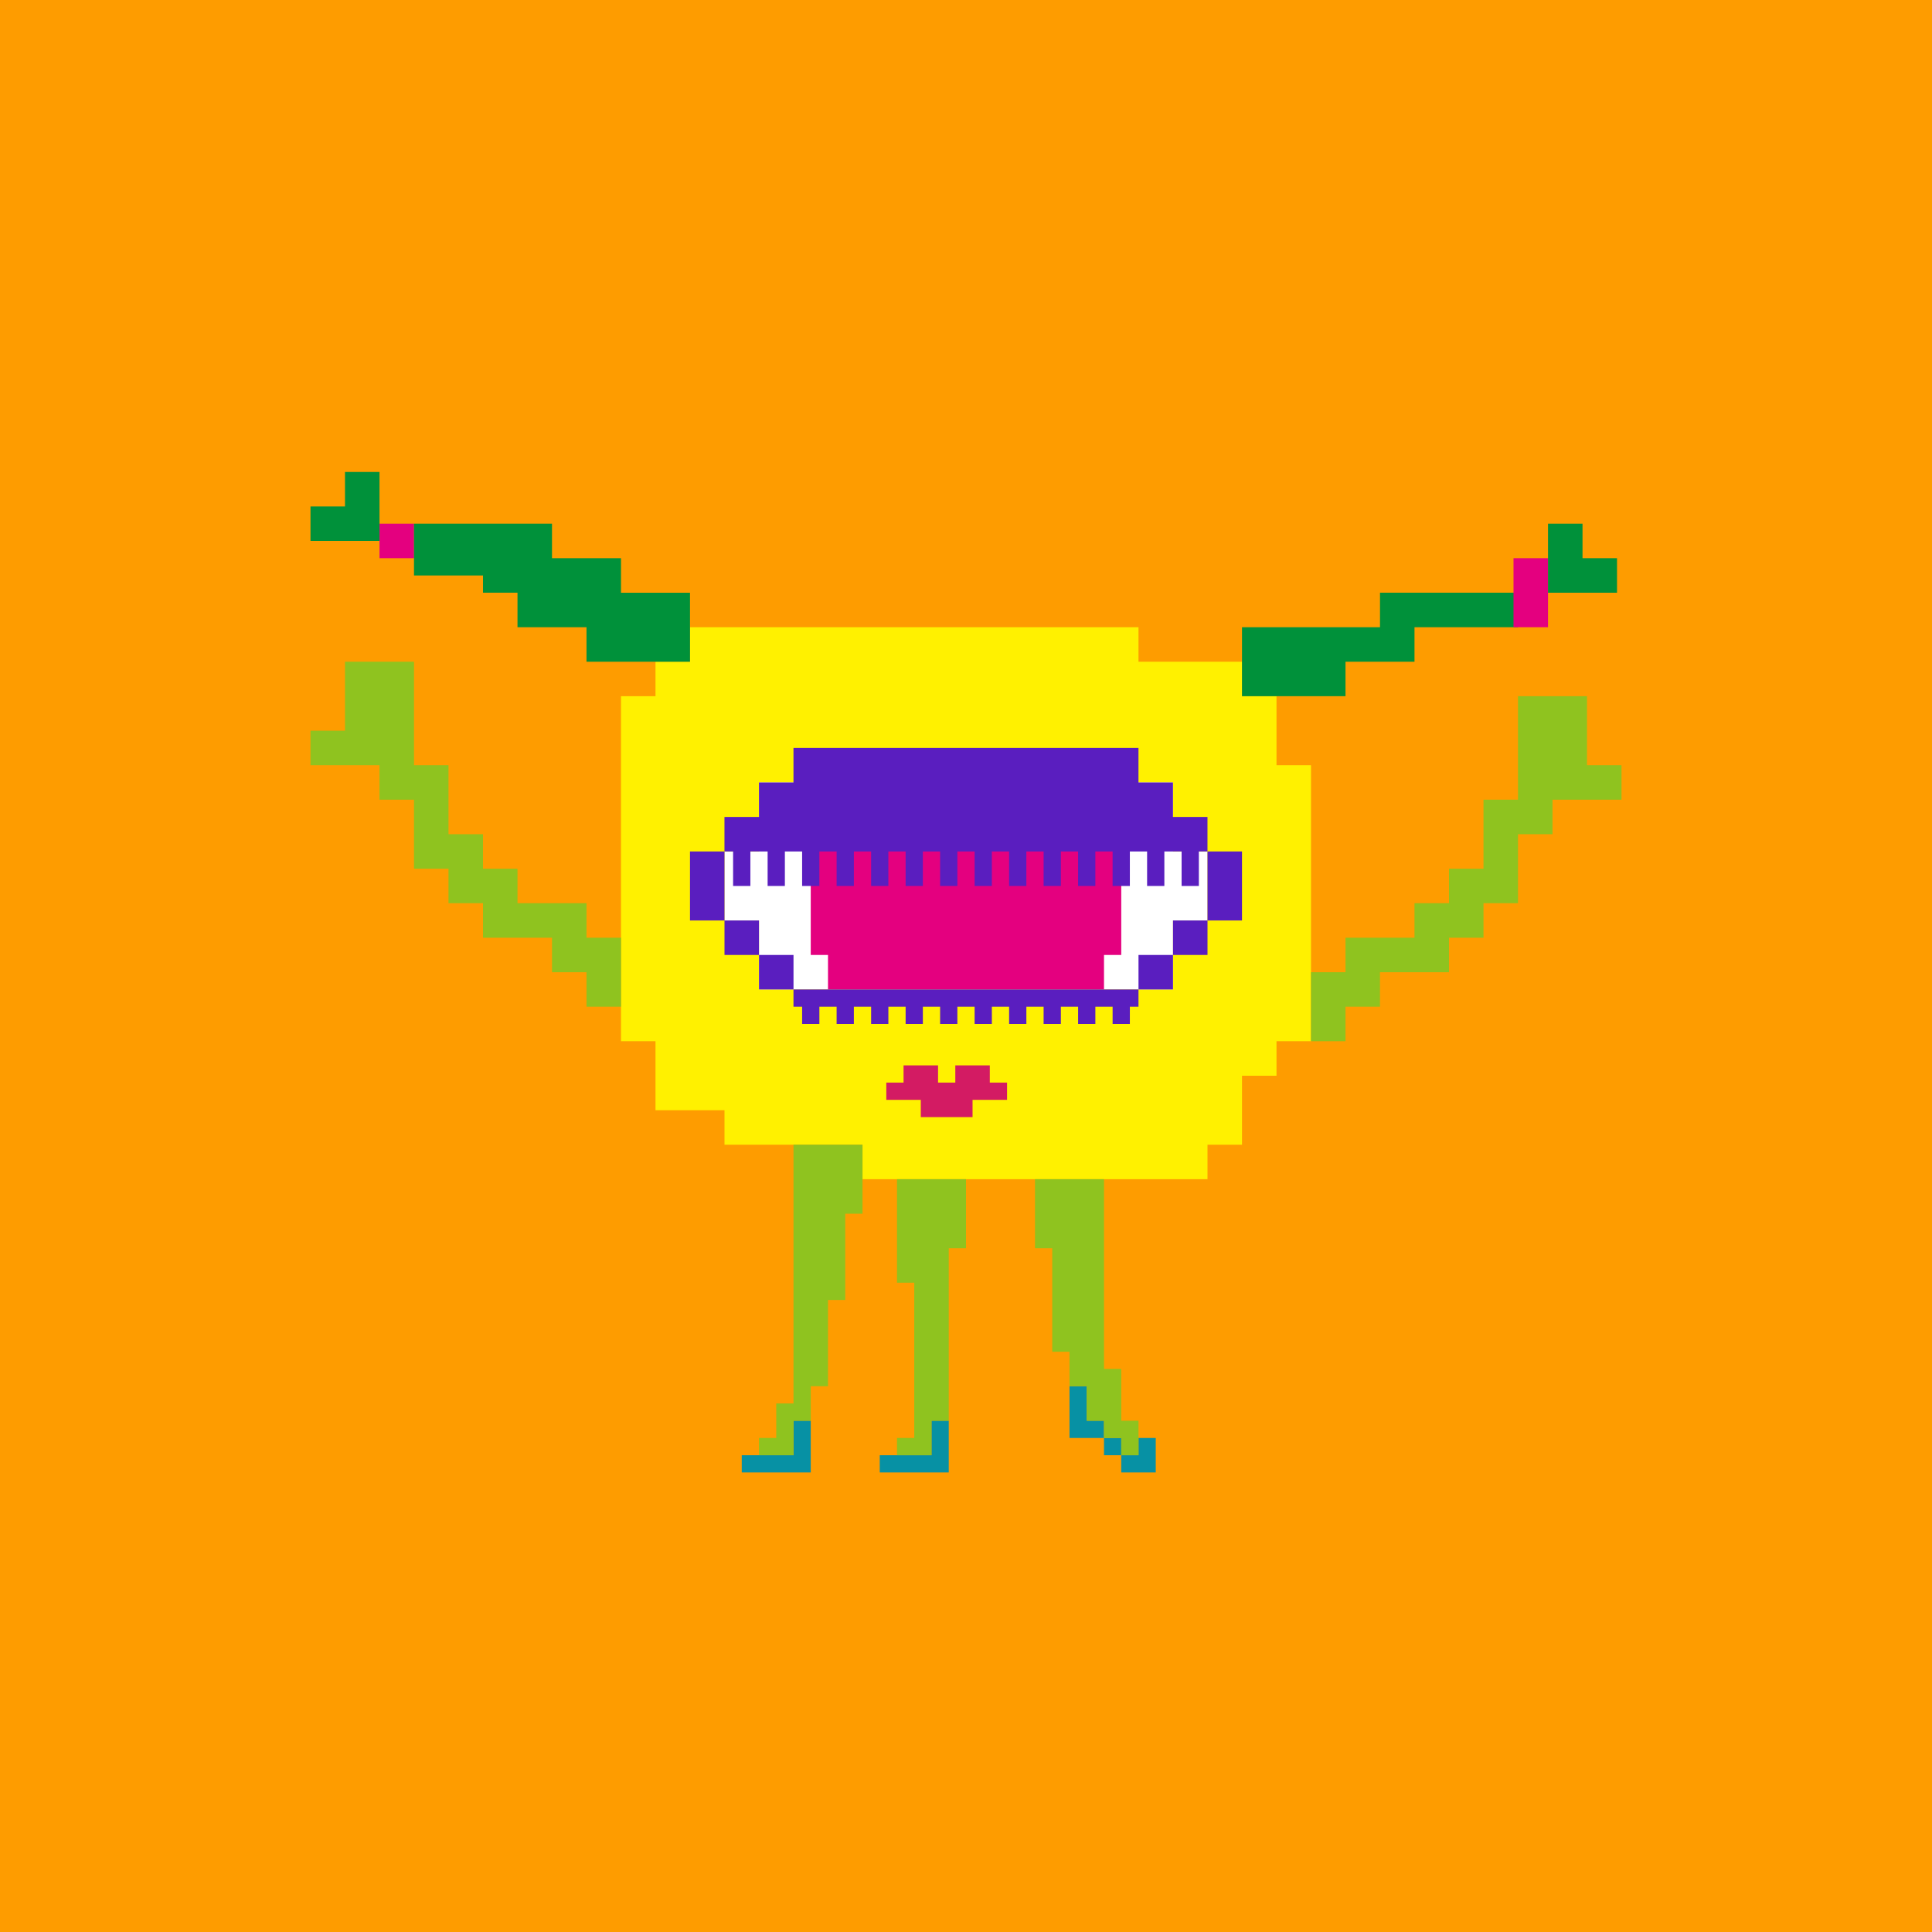<?xml version="1.0" encoding="UTF-8"?><svg xmlns="http://www.w3.org/2000/svg" viewBox="0 0 56 56"><defs><style>.cls-1{fill:#00913a;}.cls-2{fill:#fff;}.cls-3{fill:#fff100;}.cls-4{fill:#fe9c00;}.cls-5{fill:#8fc31f;}.cls-6{fill:#d31b63;}.cls-7{fill:#e4007f;}.cls-8{fill:#0791a4;}.cls-9{fill:#5a1ebf;}</style></defs><g id="_レイヤー_5"><rect class="cls-4" width="56" height="56"/></g><g id="_レイヤー_7"><path class="cls-3" d="m19,20.18v-1h1s0-1,0-1c4.31,0,8.69,0,13,0v1s3,0,3,0v1s1,0,1,0v2s1,0,1,0c0,2.63,0,5.37,0,8h-1s0,1,0,1h-1s0,2,0,2h-1s0,1,0,1h-10v-1s-4,0-4,0v-1h-2v-2s-1,0-1,0c0-3.3,0-6.7,0-10h1Z"/><path class="cls-8" d="m21.5,42.18v.5h2s0-1.5,0-1.5h-.5s0,1,0,1h-1.5Zm5.5,0h-1.5s0,.5,0,.5h2s0-1.5,0-1.5h-.5s0,1,0,1Zm4.5-2h-.5s0,1.5,0,1.5h1s0-.5,0-.5h-.5v-1Zm1,1.5h-.5s0,.5,0,.5h.5s0-.5,0-.5Zm.5.5h-.5s0,.5,0,.5h1v-1s-.5,0-.5,0v.5Z"/><path class="cls-5" d="m22.5,41.68v-1h.5v-7.5h2v2h-.5v2.5h-.5v2.5h-.5v1h-.5v1h-1v-.5h.5Z"/><path class="cls-5" d="m28,34.18v2h-.5v5h-.5v1h-1v-.5h.5v-4.5s-.5,0-.5,0v-3h2Z"/><path class="cls-5" d="m32,34.18c0,1.96,0,3.54,0,5.5h.5v1.5s.5,0,.5,0v1h-.5v-.5s-.5,0-.5,0v-.5s-.5,0-.5,0v-1s-.5,0-.5,0v-1s-.5,0-.5,0c0-.97,0-2.03,0-3h-.5v-2h2Z"/><path class="cls-1" d="m36,18.18c1.6,0,2.4,0,4,0v-1h4v1h-3s0,1,0,1h-2s0,1,0,1h-3v-2Z"/><rect class="cls-7" x="43.87" y="16.18" width="1" height="2"/><polygon class="cls-1" points="44.87 15.18 45.87 15.18 45.87 16.18 46.87 16.18 46.87 17.18 44.87 17.18 44.87 15.18"/><rect class="cls-7" x="11" y="15.18" width="1" height="1"/><path class="cls-1" d="m12,15.18h4v1s2,0,2,0v1c1.01,0,1.04,0,2,0v2h-3v-1h-2v-1s-1,0-1,0v-.5h-2v-1.5Z"/><polygon class="cls-1" points="11 14.68 11 15.68 10 15.68 9 15.68 9 14.68 10 14.68 10 13.68 11 13.68 11 14.68"/><path class="cls-6" d="m26.19,31.38v-.5h1v.5s.5,0,.5,0v-.5h1v.5s0,0,0,0h.5v.5h-1v.5h-1.5v-.5s-1,0-1,0v-.5h.5Z"/><path class="cls-5" d="m17,28.18h-1v-1h-2v-1s-1,0-1,0v-1s-1,0-1,0v-2s-1,0-1,0v-1h-2v-1h1v-2h2v3s1,0,1,0v2s1,0,1,0v1s1,0,1,0v1h2v1s1,0,1,0v2h-1v-1Z"/><path class="cls-5" d="m46,23.18h-1s0,1,0,1h-1v2h-1s0,1,0,1h-1s0,1,0,1h-2s0,1,0,1h-1s0,1,0,1h-1v-2h1s0-1,0-1h2s0-1,0-1h1s0-1,0-1h1v-2h1v-3h2v2s1,0,1,0v1h-1Z"/><polygon class="cls-2" points="35 24.68 34 24.68 34 22.68 22 22.68 22 24.68 21 24.68 21 26.68 22 26.68 22 28.68 34 28.68 34 26.68 35 26.68 35 24.68"/><polygon class="cls-7" points="32.5 23.68 32 23.68 32 22.68 24 22.68 24 23.68 23.5 23.68 23.5 27.68 24 27.68 24 28.68 32 28.68 32 27.68 32.5 27.68 32.5 23.68"/><path class="cls-9" d="m35,24.68v2h1v-2h-1Z"/><rect class="cls-9" x="34" y="26.68" width="1" height="1"/><rect class="cls-9" x="33" y="27.68" width="1" height="1"/><path class="cls-9" d="m23,29.18h.25v.5h.5v-.5h.5v.5h.5v-.5h.5v.5h.5v-.5h.5v.5h.5v-.5h.5v.5h.5v-.5h.5v.5h.5v-.5h.5v.5h.5v-.5h.5v.5h.5v-.5h.5v.5h.5v-.5h.5v.5h.5v-.5h.25v-.5h-10v.5Z"/><rect class="cls-9" x="22" y="27.68" width="1" height="1"/><rect class="cls-9" x="21" y="26.68" width="1" height="1"/><path class="cls-9" d="m20,24.68v2h1v-2h-1Z"/><path class="cls-9" d="m21.25,25.68h.5v-1h.5v1h.5v-1h.5v1h.5v-1h.5v1h.5v-1h.5v1h.5v-1h.5v1h.5v-1h.5v1h.5v-1h.5v1h.5v-1h.5v1h.5v-1h.5v1h.5v-1h.5v1h.5v-1h.5v1h.5v-1h.5v1h.5v-1h.5v1h.5v-1h.25v-1h-1v-1h-1v-1h-10v1h-1v1h-1v1h.25v1Z"/></g></svg>